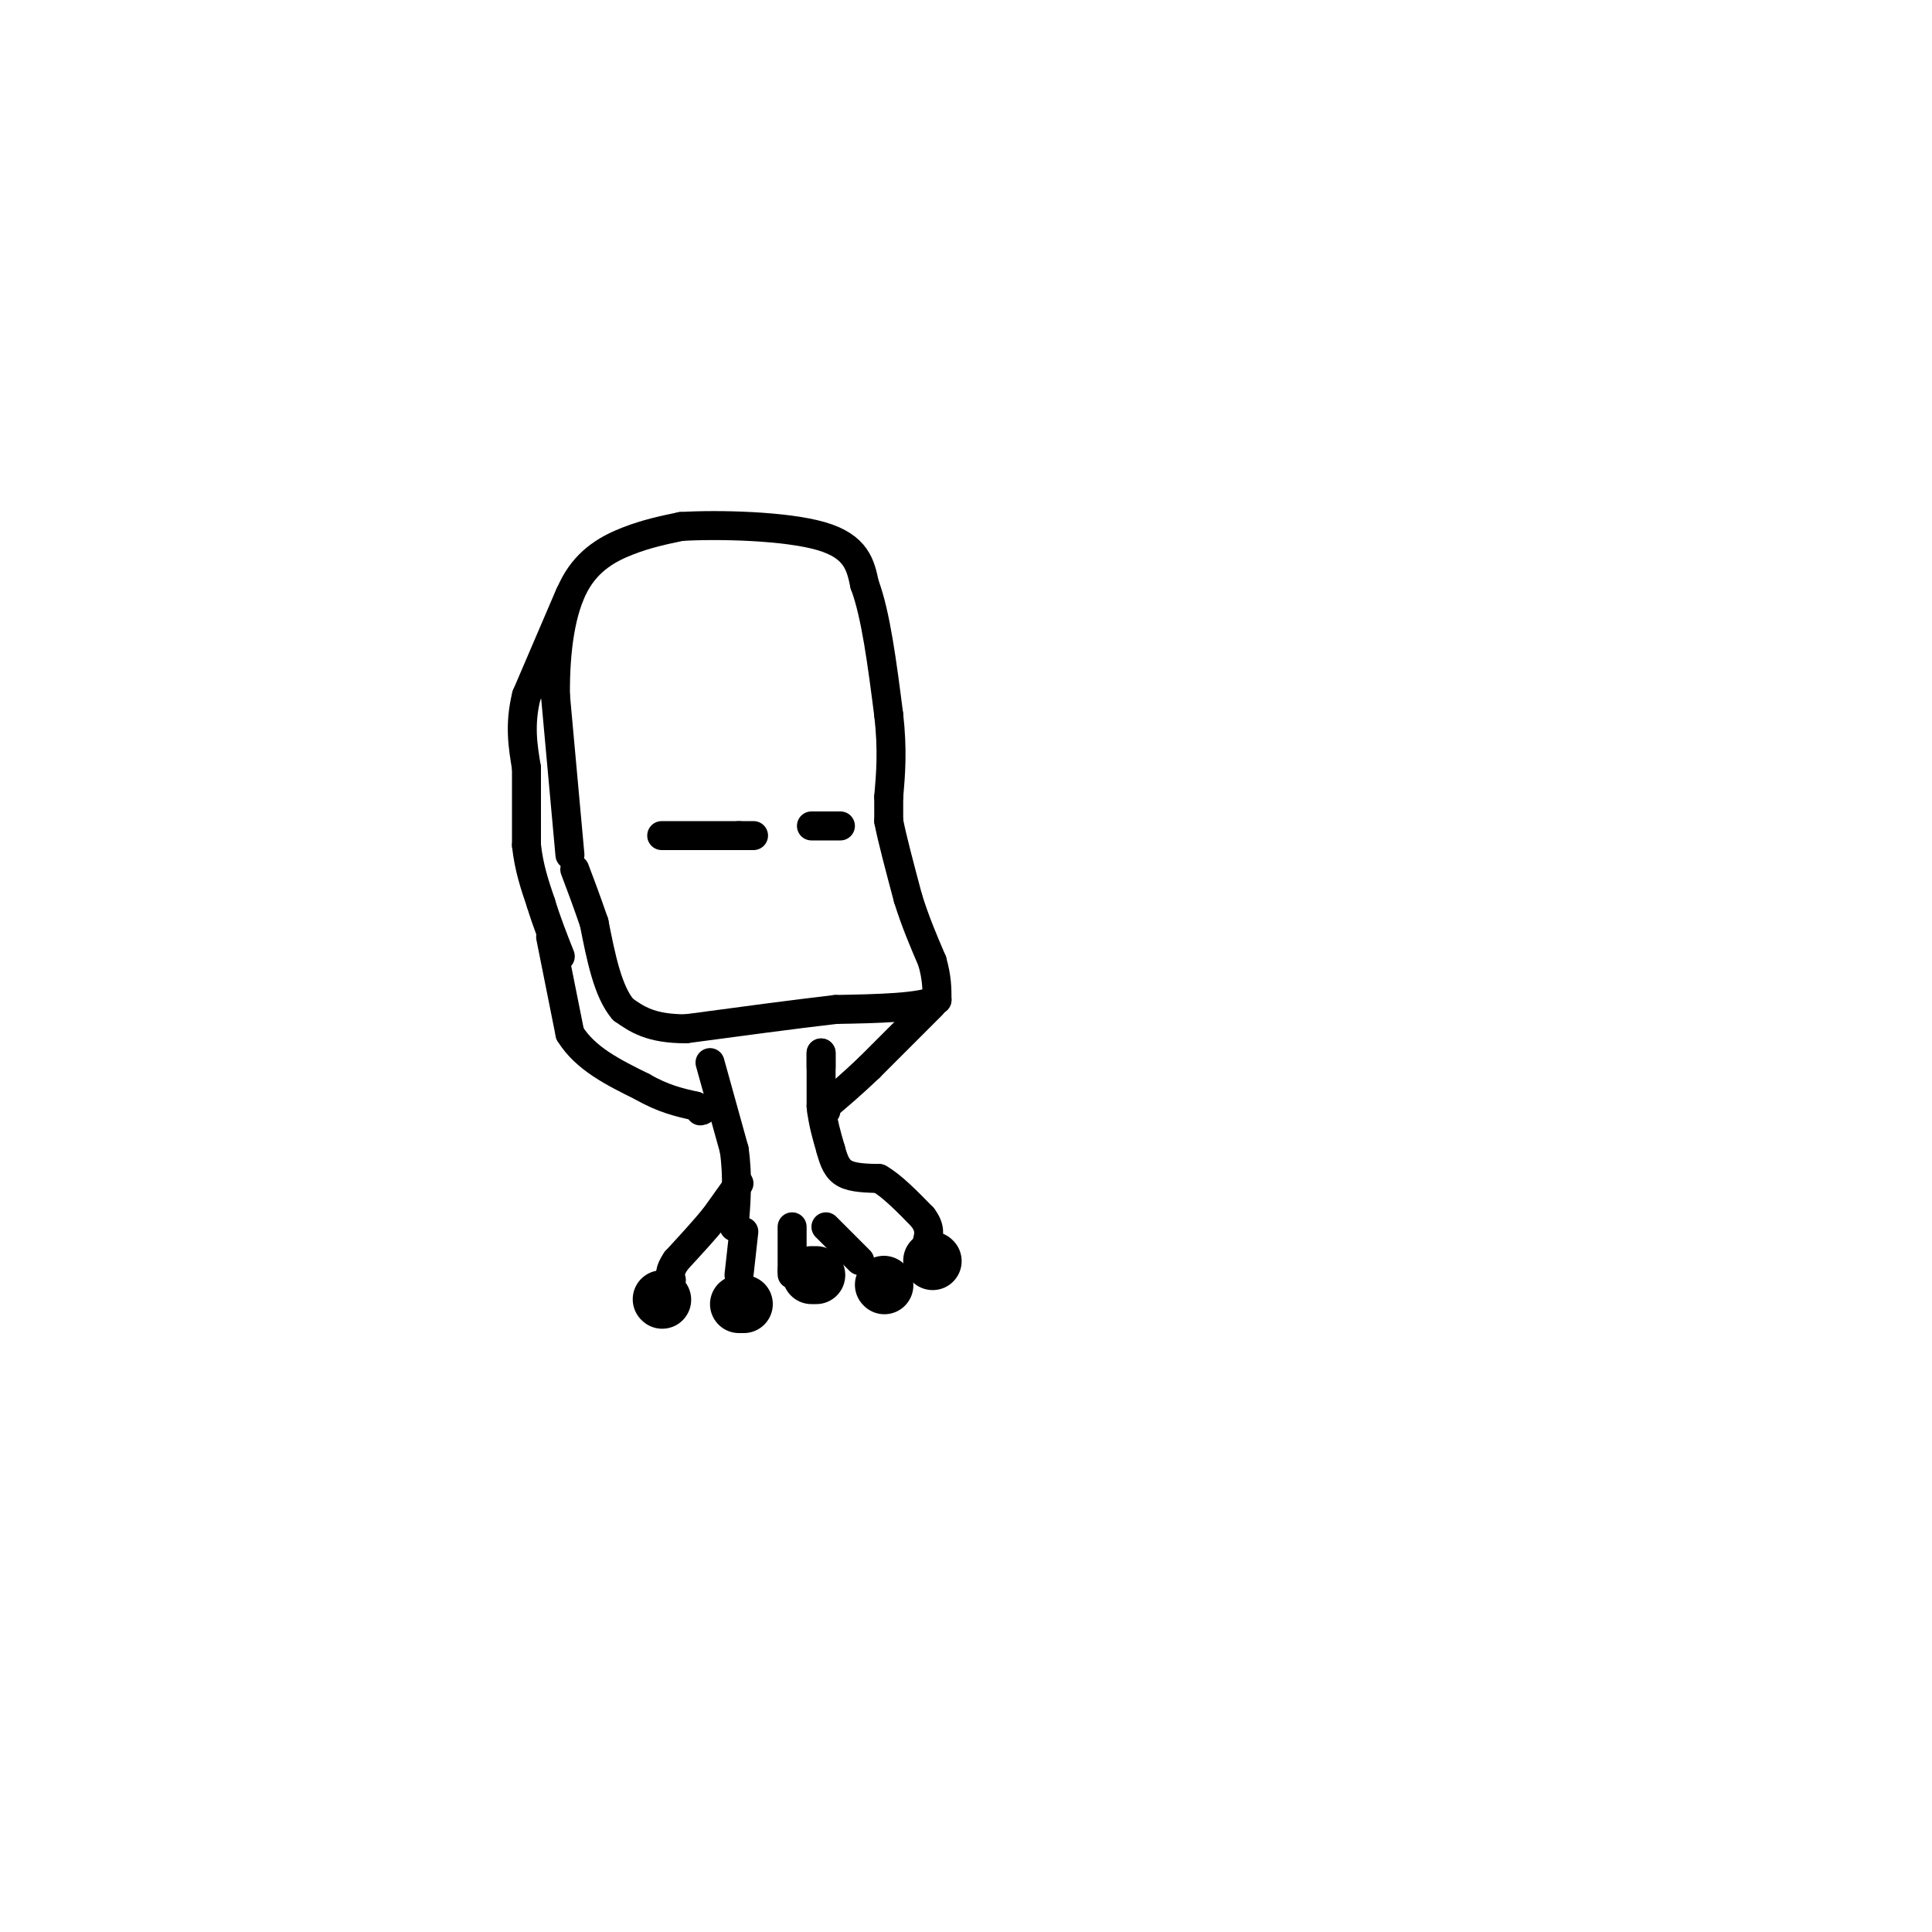 <svg viewBox='0 0 400 400' version='1.1' xmlns='http://www.w3.org/2000/svg' xmlns:xlink='http://www.w3.org/1999/xlink'><g fill='none' stroke='#000000' stroke-width='6' stroke-linecap='round' stroke-linejoin='round'><path d='M118,177c0.000,0.000 -3.000,-33.000 -3,-33'/><path d='M115,144c-0.083,-9.810 1.208,-17.833 4,-23c2.792,-5.167 7.083,-7.476 11,-9c3.917,-1.524 7.458,-2.262 11,-3'/><path d='M141,109c7.756,-0.467 21.644,-0.133 29,2c7.356,2.133 8.178,6.067 9,10'/><path d='M179,121c2.333,6.167 3.667,16.583 5,27'/><path d='M184,148c0.833,7.333 0.417,12.167 0,17'/><path d='M184,165c0.000,3.667 0.000,4.333 0,5'/><path d='M184,170c0.667,3.500 2.333,9.750 4,16'/><path d='M188,186c1.500,4.833 3.250,8.917 5,13'/><path d='M193,199c1.000,3.500 1.000,5.750 1,8'/><path d='M194,207c-3.333,1.667 -12.167,1.833 -21,2'/><path d='M173,209c-8.667,1.000 -19.833,2.500 -31,4'/><path d='M142,213c-7.333,0.000 -10.167,-2.000 -13,-4'/><path d='M129,209c-3.167,-3.667 -4.583,-10.833 -6,-18'/><path d='M123,191c-1.667,-4.833 -2.833,-7.917 -4,-11'/><path d='M137,173c0.000,0.000 16.000,0.000 16,0'/><path d='M153,173c3.167,0.000 3.083,0.000 3,0'/><path d='M168,171c0.000,0.000 6.000,0.000 6,0'/><path d='M118,123c0.000,0.000 -9.000,21.000 -9,21'/><path d='M109,144c-1.500,6.000 -0.750,10.500 0,15'/><path d='M109,159c0.000,5.167 0.000,10.583 0,16'/><path d='M109,175c0.500,4.667 1.750,8.333 3,12'/><path d='M112,187c1.167,3.833 2.583,7.417 4,11'/><path d='M114,194c0.000,0.000 4.000,20.000 4,20'/><path d='M118,214c3.167,5.167 9.083,8.083 15,11'/><path d='M133,225c4.333,2.500 7.667,3.250 11,4'/><path d='M144,229c2.000,0.833 1.500,0.917 1,1'/><path d='M193,208c0.000,0.000 -13.000,13.000 -13,13'/><path d='M180,221c-3.667,3.500 -6.333,5.750 -9,8'/><path d='M171,229c-1.500,1.500 -0.750,1.250 0,1'/><path d='M147,220c0.000,0.000 5.000,18.000 5,18'/><path d='M152,238c0.833,5.667 0.417,10.833 0,16'/><path d='M170,221c0.000,0.000 0.000,-3.000 0,-3'/><path d='M170,218c0.000,1.333 0.000,6.167 0,11'/><path d='M170,229c0.333,3.333 1.167,6.167 2,9'/><path d='M172,238c0.667,2.467 1.333,4.133 3,5c1.667,0.867 4.333,0.933 7,1'/><path d='M182,244c2.667,1.500 5.833,4.750 9,8'/><path d='M191,252c1.667,2.167 1.333,3.583 1,5'/><path d='M153,245c0.000,0.000 -5.000,7.000 -5,7'/><path d='M148,252c-2.167,2.667 -5.083,5.833 -8,9'/><path d='M140,261c-1.500,2.167 -1.250,3.083 -1,4'/><path d='M164,254c0.000,0.000 0.000,9.000 0,9'/><path d='M164,263c0.000,1.500 0.000,0.750 0,0'/><path d='M171,254c0.000,0.000 7.000,7.000 7,7'/><path d='M154,255c0.000,0.000 -1.000,9.000 -1,9'/></g>
<g fill='none' stroke='#000000' stroke-width='12' stroke-linecap='round' stroke-linejoin='round'><path d='M137,269c0.000,0.000 0.100,0.100 0.1,0.1'/><path d='M154,270c0.000,0.000 -1.000,0.000 -1,0'/><path d='M169,264c0.000,0.000 -1.000,0.000 -1,0'/><path d='M183,266c0.000,0.000 0.100,0.100 0.1,0.1'/><path d='M193,261c0.000,0.000 0.100,0.100 0.1,0.1'/></g>
</svg>